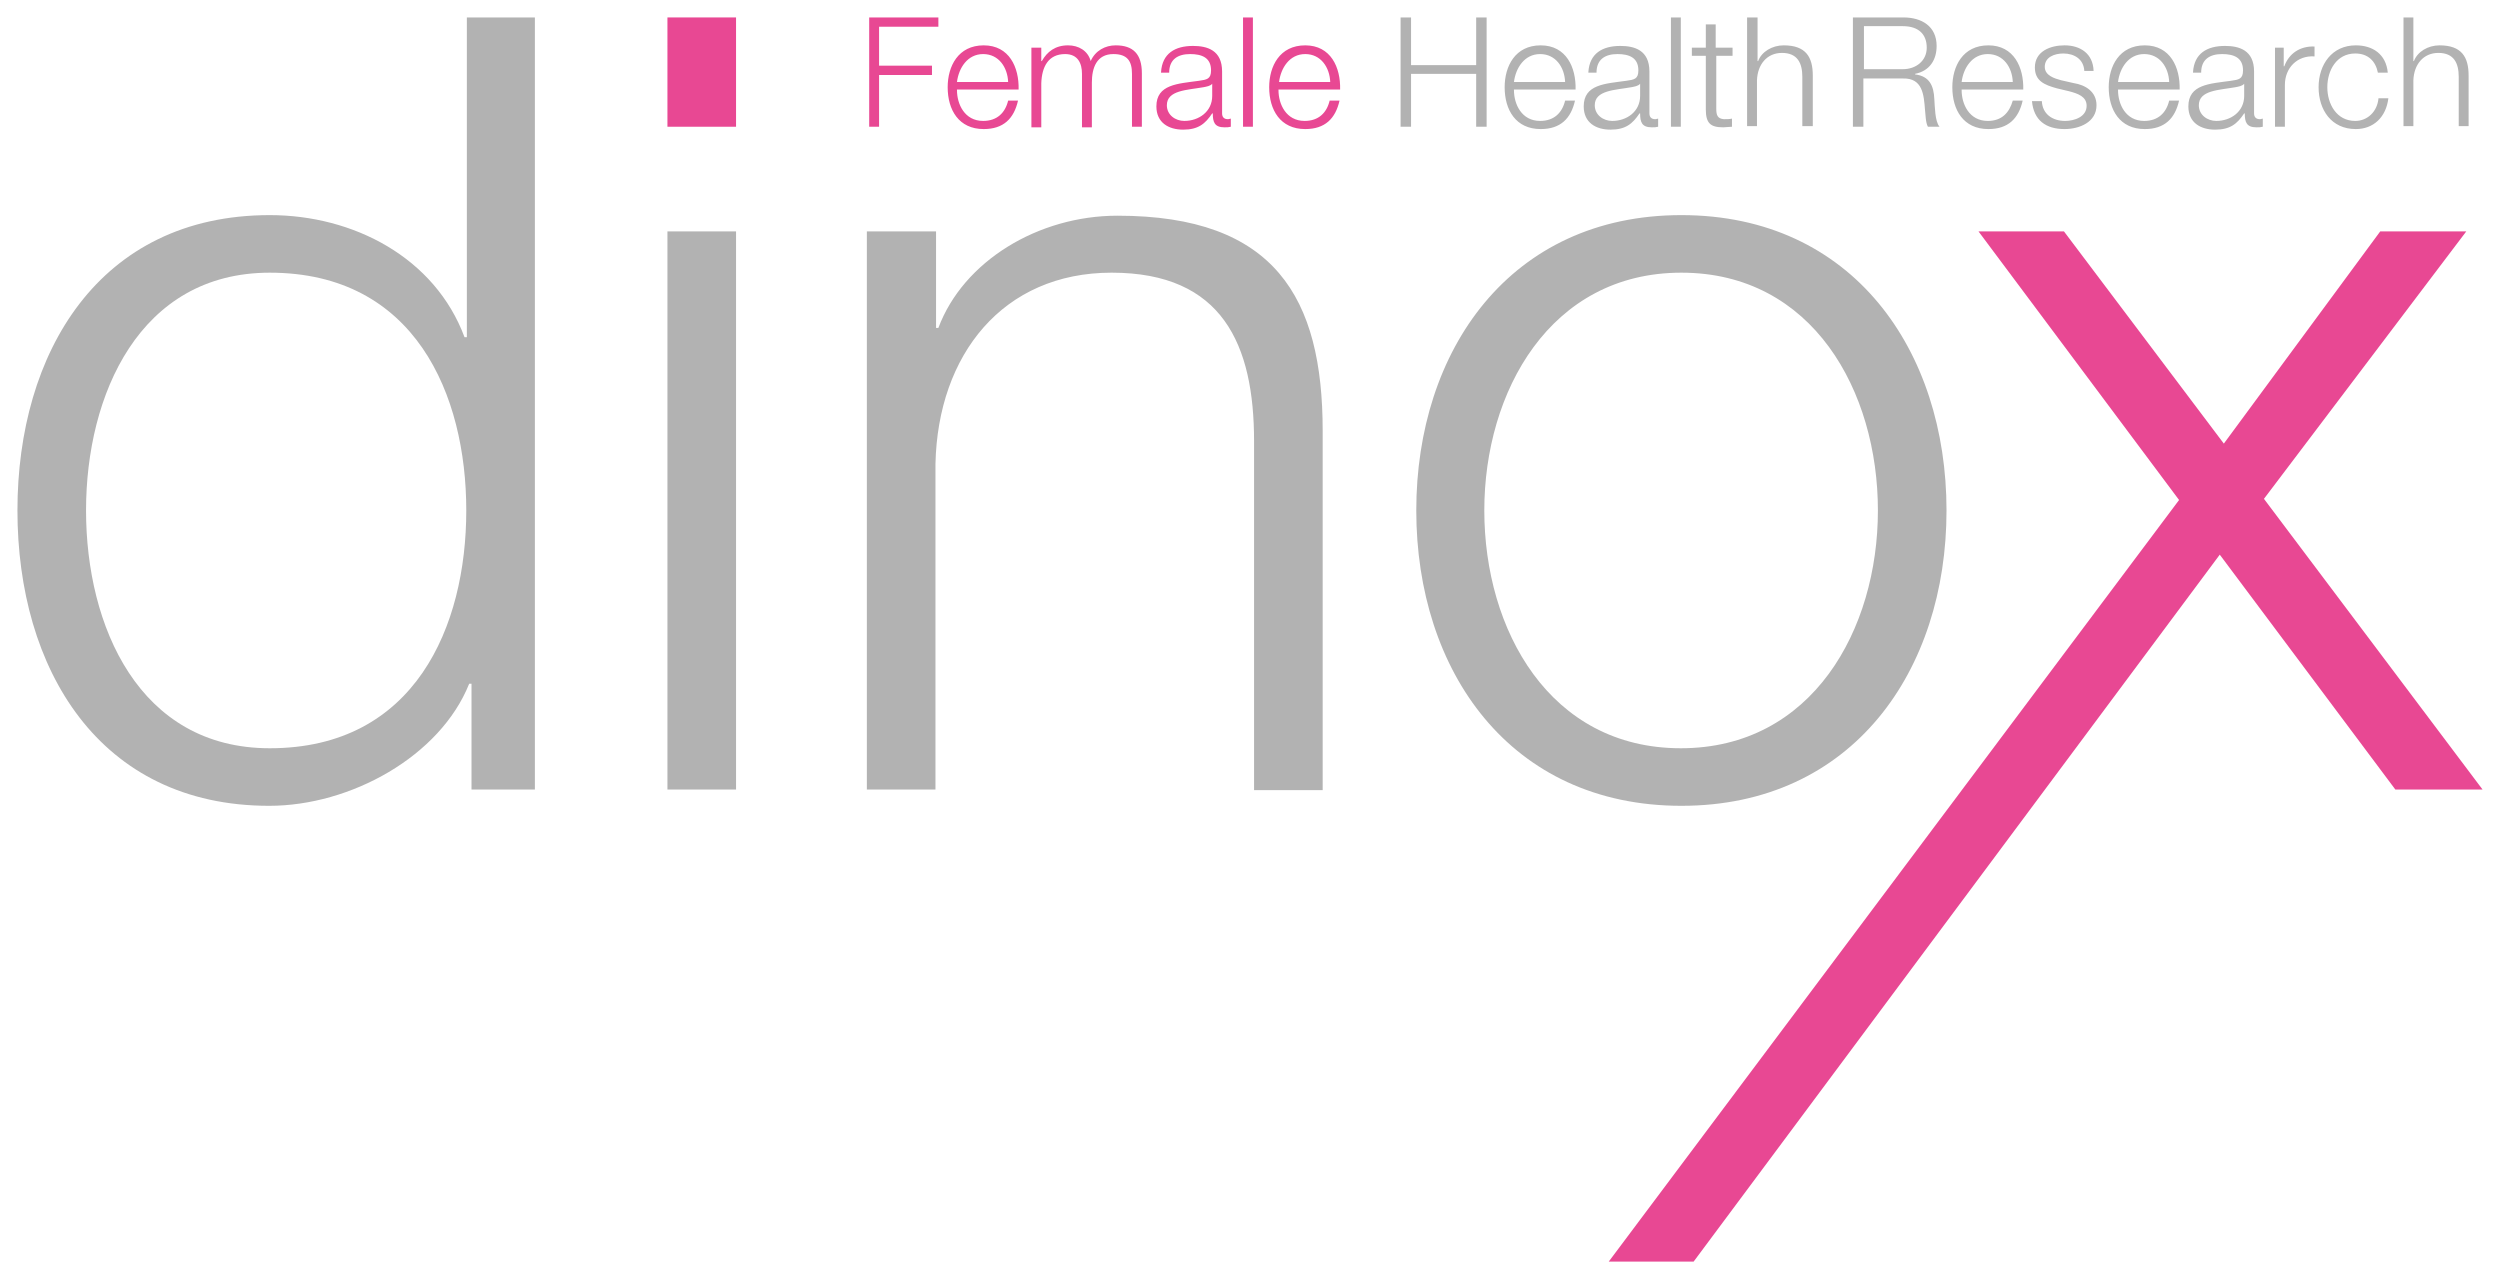 <svg version="1.1" id="Ebene_1" xmlns="http://www.w3.org/2000/svg" x="0" y="0" viewBox="0 0 430 220" style="enable-background:new 0 0 430 220" xml:space="preserve"><style>.st0{fill:#b2b2b2}.st1{fill:#e84893}</style><path class="st0" d="M92 135.8H81.1v-18.2h-.4c-5 12.5-20.4 21-34.4 21C17 138.6 3 115 3 87.8 3 60.7 17 37 46.4 37c14.4 0 28.4 7.3 33.5 21h.4V3H92v132.8zm-45.6-7.1c25 0 33.8-21 33.8-40.9s-8.8-40.9-33.8-40.9c-22.4 0-31.6 21-31.6 40.9s9.1 40.9 31.6 40.9"/><path class="st1" d="M114.8 3h11.8v18.8h-11.8z"/><path class="st0" d="M114.8 39.8h11.8v96h-11.8zM149.2 39.8H161v16.6h.4c4.3-11.5 17.2-19.3 30.8-19.3 27.1 0 35.3 14.1 35.3 37v61.8h-11.8v-60c0-16.6-5.4-29-24.5-29-18.7 0-29.9 14.1-30.3 32.9v56h-11.8v-96zM334.8 87.8c0 27.5-16.1 50.8-45.6 50.8s-45.6-23.2-45.6-50.8c0-27.5 16.1-50.8 45.6-50.8s45.6 23.3 45.6 50.8m-79.5 0c0 20.5 11.2 40.9 33.8 40.9S323 108.3 323 87.8s-11.2-40.9-33.8-40.9-33.9 20.5-33.9 40.9"/><path class="st1" d="m374.8 86-34.5-46.2H355l27.5 36.5 26.9-36.5h14.8l-34.8 46 37.6 50h-15l-30.2-40.4L291.3 217h-14.6zM149.5 3h11.9v1.6h-10.2v6.7h9.1v1.6h-9.1v8.9h-1.7zM164.6 15.5c0 2.4 1.3 5.3 4.5 5.3 2.4 0 3.8-1.4 4.3-3.5h1.7c-.7 3.1-2.5 4.9-5.9 4.9-4.3 0-6.2-3.3-6.2-7.2 0-3.6 1.8-7.2 6.2-7.2s6.1 3.8 6 7.6h-10.6zm8.8-1.4c-.1-2.5-1.6-4.8-4.3-4.8-2.7 0-4.2 2.4-4.5 4.8h8.8zM177.6 8.2h1.5v2.3h.1c.9-1.6 2.3-2.7 4.5-2.7 1.8 0 3.4.9 3.9 2.7.8-1.8 2.5-2.7 4.3-2.7 3 0 4.5 1.5 4.5 4.8v9.2h-1.7v-9.1c0-2.2-.8-3.4-3.2-3.4-2.9 0-3.7 2.4-3.7 4.9v7.7h-1.7v-9.2c0-1.8-.7-3.4-2.9-3.4-2.9 0-4 2.2-4.1 5v7.6h-1.7V8.2zM199.7 12.4c.2-3.2 2.4-4.5 5.5-4.5 2.4 0 5 .7 5 4.4v7.2c0 .6.3 1 1 1 .2 0 .4-.1.5-.1v1.4c-.4.1-.6.1-1.1.1-1.7 0-2-.9-2-2.4h-.1c-1.2 1.8-2.4 2.8-5 2.8-2.5 0-4.6-1.2-4.6-4 0-3.8 3.7-3.9 7.3-4.4 1.4-.2 2.1-.3 2.1-1.8 0-2.2-1.6-2.8-3.6-2.8-2.1 0-3.6.9-3.6 3.2h-1.4zm8.8 2c-.3.4-1 .5-1.5.6-2.8.5-6.3.5-6.3 3.1 0 1.7 1.5 2.7 3 2.7 2.5 0 4.8-1.6 4.8-4.3v-2.1zM213.8 3h1.7v18.8h-1.7zM219.9 15.5c0 2.4 1.3 5.3 4.5 5.3 2.4 0 3.8-1.4 4.3-3.5h1.7c-.7 3.1-2.5 4.9-5.9 4.9-4.3 0-6.2-3.3-6.2-7.2 0-3.6 1.8-7.2 6.2-7.2s6.1 3.8 6 7.6h-10.6zm8.9-1.4c-.1-2.5-1.6-4.8-4.3-4.8-2.7 0-4.2 2.4-4.5 4.8h8.8z"/><path class="st0" d="M240.9 3h1.8v8.2h11.2V3h1.8v18.8h-1.8v-9.1h-11.2v9.1h-1.8zM260.4 15.5c0 2.4 1.3 5.3 4.5 5.3 2.4 0 3.8-1.4 4.3-3.5h1.7c-.7 3.1-2.5 4.9-5.9 4.9-4.3 0-6.2-3.3-6.2-7.2 0-3.6 1.8-7.2 6.2-7.2s6.1 3.8 6 7.6h-10.6zm8.8-1.4c-.1-2.5-1.6-4.8-4.3-4.8-2.7 0-4.2 2.4-4.5 4.8h8.8zM273.2 12.4c.2-3.2 2.4-4.5 5.5-4.5 2.4 0 5 .7 5 4.4v7.2c0 .6.3 1 1 1 .2 0 .4-.1.5-.1v1.4c-.4.1-.6.1-1.1.1-1.7 0-2-.9-2-2.4h-.1c-1.2 1.8-2.4 2.8-5 2.8-2.5 0-4.6-1.2-4.6-4 0-3.8 3.7-3.9 7.3-4.4 1.4-.2 2.1-.3 2.1-1.8 0-2.2-1.6-2.8-3.6-2.8-2.1 0-3.6.9-3.6 3.2h-1.4zm8.9 2c-.3.4-1 .5-1.5.6-2.8.5-6.3.5-6.3 3.1 0 1.7 1.5 2.7 3 2.7 2.5 0 4.8-1.6 4.8-4.3v-2.1zM287.4 3h1.7v18.8h-1.7zM295.2 8.2h2.8v1.4h-2.8v9.1c0 1.1.2 1.7 1.3 1.8.5 0 1 0 1.4-.1v1.4c-.5 0-1 .1-1.5.1-2.2 0-3-.7-3-3.1V9.6H291V8.2h2.4v-4h1.7v4zM300.6 3h1.7v7.5h.1c.6-1.6 2.4-2.7 4.4-2.7 3.8 0 5 2 5 5.2v8.7H310v-8.5c0-2.3-.8-4.1-3.5-4.1-2.6 0-4.2 2-4.3 4.7v7.9h-1.7V3zM318.8 3h8.6c3.1 0 5.7 1.5 5.7 4.9 0 2.4-1.2 4.3-3.7 4.8v.1c2.5.3 3.2 2 3.3 4.2.1 1.3.1 3.9.9 4.8h-2c-.4-.7-.4-2.1-.5-2.9-.2-2.6-.4-5.5-3.8-5.4h-6.8v8.3h-1.8V3zm1.8 8.9h6.7c2.2 0 4.1-1.4 4.1-3.7 0-2.3-1.4-3.7-4.1-3.7h-6.7v7.4zM337.4 15.5c0 2.4 1.3 5.3 4.5 5.3 2.4 0 3.7-1.4 4.3-3.5h1.7c-.7 3.1-2.5 4.9-5.9 4.9-4.3 0-6.2-3.3-6.2-7.2 0-3.6 1.8-7.2 6.2-7.2s6.1 3.8 6 7.6h-10.6zm8.8-1.4c-.1-2.5-1.6-4.8-4.3-4.8-2.7 0-4.2 2.4-4.5 4.8h8.8zM358.5 12.2c-.1-2-1.7-3-3.6-3-1.5 0-3.2.6-3.2 2.3 0 1.5 1.7 2 2.8 2.3l2.2.5c1.9.3 3.9 1.4 3.9 3.8 0 2.9-2.9 4.1-5.5 4.1-3.2 0-5.3-1.5-5.6-4.8h1.7c.1 2.2 1.8 3.4 4 3.4 1.6 0 3.7-.7 3.7-2.6 0-1.6-1.5-2.1-3-2.5l-2.1-.5c-2.2-.6-3.8-1.3-3.8-3.6 0-2.8 2.7-3.8 5.1-3.8 2.7 0 4.9 1.4 5 4.4h-1.6zM364.3 15.5c0 2.4 1.3 5.3 4.5 5.3 2.4 0 3.8-1.4 4.3-3.5h1.7c-.7 3.1-2.5 4.9-5.9 4.9-4.3 0-6.2-3.3-6.2-7.2 0-3.6 1.8-7.2 6.2-7.2s6.1 3.8 6 7.6h-10.6zm8.8-1.4c-.1-2.5-1.6-4.8-4.3-4.8-2.7 0-4.2 2.4-4.5 4.8h8.8zM377.2 12.4c.2-3.2 2.4-4.5 5.5-4.5 2.4 0 5 .7 5 4.4v7.2c0 .6.3 1 1 1 .2 0 .4-.1.5-.1v1.4c-.4.1-.6.1-1.1.1-1.7 0-2-.9-2-2.4h-.1c-1.2 1.8-2.4 2.8-5 2.8-2.5 0-4.6-1.2-4.6-4 0-3.8 3.7-3.9 7.3-4.4 1.4-.2 2.1-.3 2.1-1.8 0-2.2-1.6-2.8-3.6-2.8-2.1 0-3.6.9-3.6 3.2h-1.4zm8.8 2c-.3.4-1 .5-1.5.6-2.8.5-6.3.5-6.3 3.1 0 1.7 1.5 2.7 3 2.7 2.5 0 4.8-1.6 4.8-4.3v-2.1zM391.3 8.2h1.5v3.2h.1c.8-2.2 2.7-3.5 5.2-3.4v1.7c-3-.2-5.1 2-5.1 4.9v7.2h-1.7V8.2zM409 12.5c-.4-2-1.7-3.3-3.9-3.3-3.2 0-4.8 2.9-4.8 5.8s1.6 5.8 4.8 5.8c2.1 0 3.8-1.6 4-3.9h1.7c-.4 3.3-2.6 5.3-5.6 5.3-4.2 0-6.4-3.3-6.4-7.2 0-3.9 2.3-7.2 6.4-7.2 2.9 0 5.2 1.5 5.5 4.7H409zM413.4 3h1.7v7.5h.1c.6-1.6 2.4-2.7 4.4-2.7 3.8 0 5 2 5 5.2v8.7h-1.7v-8.5c0-2.3-.8-4.1-3.5-4.1-2.6 0-4.2 2-4.3 4.7v7.9h-1.7V3z"/></svg>